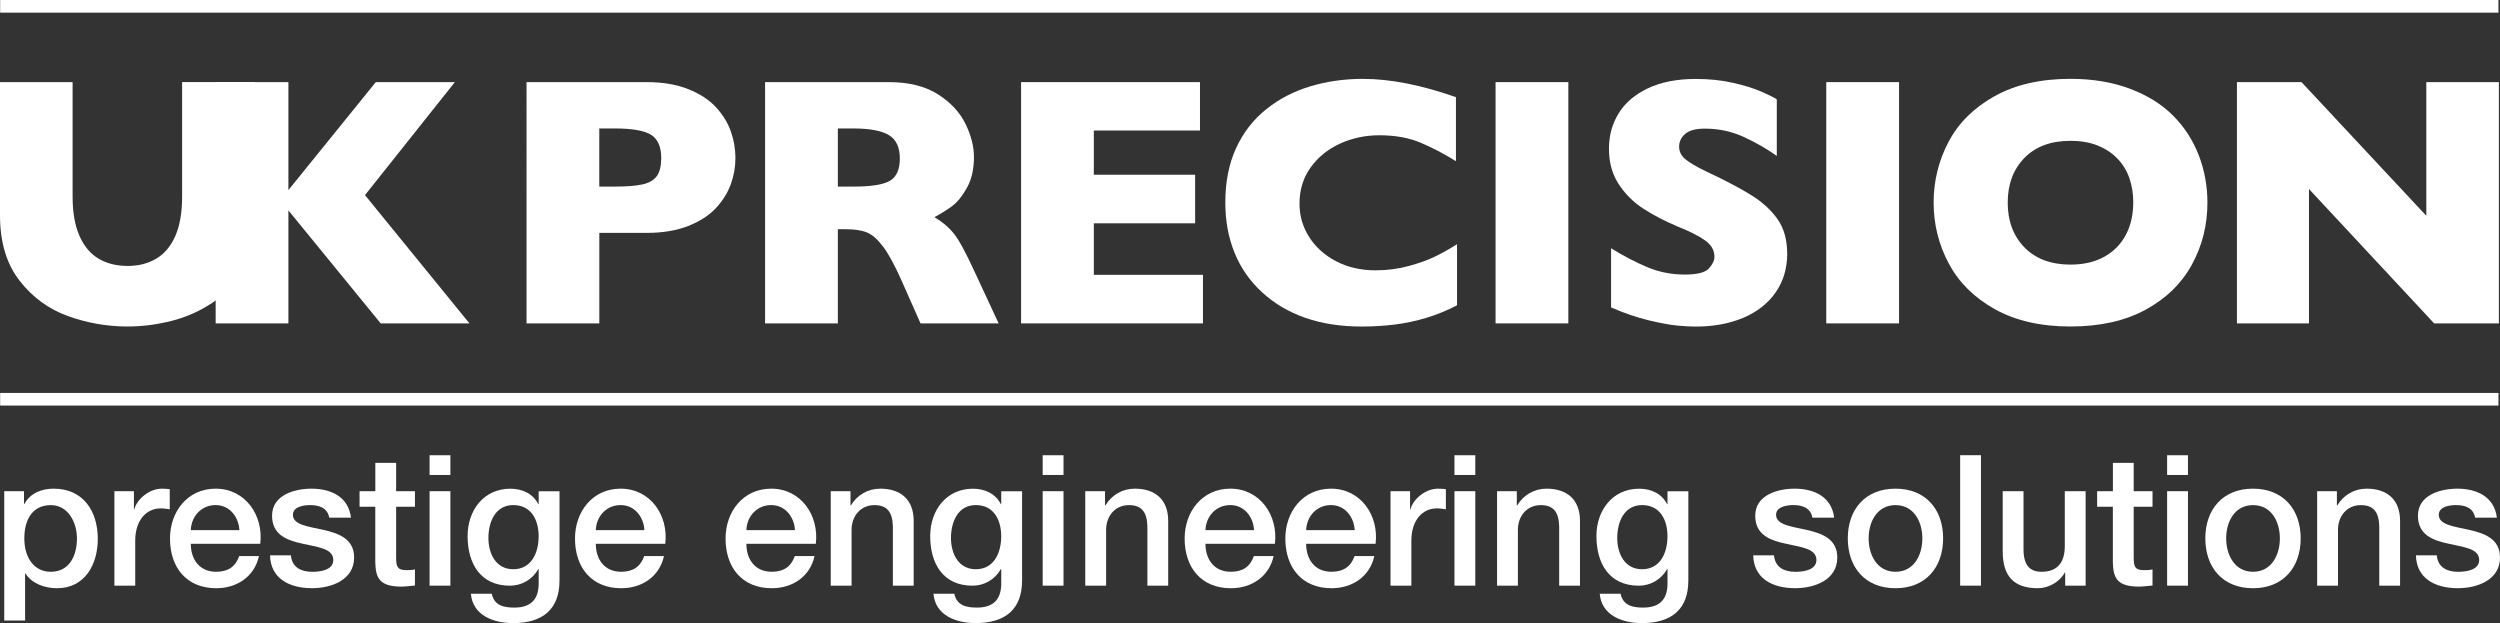 <?xml version="1.0" encoding="UTF-8"?>
<svg xmlns="http://www.w3.org/2000/svg" xmlns:xlink="http://www.w3.org/1999/xlink" id="Layer_2" data-name="Layer 2" viewBox="0 0 689.74 171.92">
  <rect x="0" y="0" width="689.74" height="171.92" fill="#333333" stroke="none"/>
  <defs>
    <style>
      .cls-1 {
        clip-path: url(#clippath);
      }

      .cls-2 {
        fill: none;
      }

      .cls-2, .cls-3, .cls-4 {
        stroke-width: 0px;
      }

      .cls-5 {
        clip-path: url(#clippath-1);
      }

      .cls-6 {
        clip-path: url(#clippath-4);
      }

      .cls-7 {
        clip-path: url(#clippath-3);
      }

      .cls-8 {
        clip-path: url(#clippath-2);
      }

      .cls-9 {
        clip-path: url(#clippath-7);
      }

      .cls-10 {
        clip-path: url(#clippath-8);
      }

      .cls-11 {
        clip-path: url(#clippath-6);
      }

      .cls-12 {
        clip-path: url(#clippath-5);
      }

      .cls-13 {
        clip-path: url(#clippath-9);
      }

      .cls-14 {
        clip-path: url(#clippath-10);
      }

      .cls-3 {
        fill: #ffffff;
      }

      .cls-4 {
        fill: #ffffff;
      }
    </style>
    <clipPath id="clippath">
      <rect class="cls-2" width="689.74" height="171.92"></rect>
    </clipPath>
    <clipPath id="clippath-1">
      <rect class="cls-2" width="689.74" height="171.92"></rect>
    </clipPath>
    <clipPath id="clippath-2">
      <rect class="cls-2" width="689.74" height="171.92"></rect>
    </clipPath>
    <clipPath id="clippath-3">
      <rect class="cls-2" width="689.74" height="171.92"></rect>
    </clipPath>
    <clipPath id="clippath-4">
      <rect class="cls-2" width="689.74" height="171.92"></rect>
    </clipPath>
    <clipPath id="clippath-5">
      <rect class="cls-2" width="689.74" height="171.92"></rect>
    </clipPath>
    <clipPath id="clippath-6">
      <rect class="cls-2" width="689.74" height="171.92"></rect>
    </clipPath>
    <clipPath id="clippath-7">
      <rect class="cls-2" width="689.74" height="171.92"></rect>
    </clipPath>
    <clipPath id="clippath-8">
      <rect class="cls-2" width="689.74" height="171.92"></rect>
    </clipPath>
    <clipPath id="clippath-9">
      <rect class="cls-2" width="689.74" height="171.92"></rect>
    </clipPath>
    <clipPath id="clippath-10">
      <rect class="cls-2" width="689.74" height="171.92"></rect>
    </clipPath>
  </defs>
  <g id="Layer_1-2" data-name="Layer 1">
    <g>
      <g class="cls-1">
        <path class="cls-3" d="M70.3,59.4c0,5.7-1.07,10.56-3.2,14.57-2.13,4.02-4.94,7.2-8.45,9.53s-7.28,4.02-11.34,5.04c-4.05,1.02-8.09,1.54-12.12,1.54-5.63,0-11.12-.96-16.45-2.88-5.33-1.92-9.79-5.19-13.37-9.8S0,66.79,0,59.4V22.66h20.03v31.55c0,4.38.63,8.01,1.9,10.88,1.26,2.86,3.03,4.96,5.28,6.28,2.26,1.33,4.92,2,8,2s5.56-.66,7.83-1.97c2.27-1.32,4.04-3.39,5.31-6.25,1.26-2.84,1.89-6.47,1.89-10.85v-31.65h20.08v36.74Z"></path>
      </g>
      <polygon class="cls-3" points="129.52 89.22 105.03 89.22 79.57 58.05 79.57 89.22 59.5 89.22 59.5 22.66 79.57 22.66 79.57 52.44 103.68 22.66 125.49 22.66 100.7 53.83 129.52 89.22"></polygon>
      <g class="cls-5">
        <path class="cls-4" d="M182.44,43.7c0-3.17-.94-5.34-2.81-6.51-1.87-1.17-5.23-1.75-10.06-1.75h-4.23v16.04h4.32c3.34,0,5.9-.21,7.68-.62,1.8-.42,3.09-1.18,3.89-2.3.79-1.12,1.2-2.74,1.2-4.85M202.9,43.6c0,2.46-.42,4.88-1.27,7.22-.85,2.36-2.22,4.55-4.11,6.59-1.89,2.03-4.45,3.68-7.66,4.94-3.22,1.26-7,1.9-11.36,1.9h-13.15v24.97h-20.08V22.66h33.23c4.36,0,8.14.64,11.36,1.92,3.21,1.28,5.77,2.94,7.66,4.99,1.89,2.05,3.26,4.27,4.11,6.68.85,2.4,1.27,4.85,1.27,7.34"></path>
        <path class="cls-4" d="M248.26,43.7c0-3.07-1.01-5.22-3.03-6.43-2.02-1.21-5.3-1.83-9.84-1.83h-4.23v16.04h4.32c4.9,0,8.25-.54,10.06-1.61,1.81-1.07,2.72-3.12,2.72-6.17M275.53,89.22h-21.56l-5.23-11.81c-1.92-4.32-3.65-7.48-5.19-9.49-1.53-2-3.03-3.28-4.49-3.84-1.46-.56-3.34-.84-5.64-.84h-2.26v25.98h-20.08V22.66h34.15c5.5,0,10.02,1.12,13.54,3.36,3.52,2.24,6.05,4.97,7.61,8.16,1.55,3.2,2.33,6.24,2.33,9.12,0,3.37-.65,6.21-1.95,8.53-1.3,2.32-2.67,4.01-4.11,5.06-1.44,1.06-3.06,2.07-4.85,3.03,2.15,1.25,3.91,2.73,5.31,4.45,1.39,1.71,3.29,5.18,5.69,10.4l6.72,14.45Z"></path>
      </g>
      <polygon class="cls-4" points="331.89 89.22 281.71 89.22 281.71 22.66 331.07 22.66 331.07 36.01 301.78 36.01 301.78 48.21 329.73 48.21 329.73 61.61 301.78 61.61 301.78 75.82 331.89 75.82 331.89 89.22"></polygon>
      <g class="cls-8">
        <path class="cls-4" d="M401.98,84.23c-2.75,1.44-5.57,2.59-8.45,3.46-2.88.87-5.79,1.48-8.72,1.85-2.94.36-5.97.55-9.1.55-5.8,0-10.99-.8-15.58-2.4-4.6-1.6-8.58-3.96-11.96-7.08-3.38-3.12-5.91-6.77-7.59-10.95-1.69-4.18-2.52-8.76-2.52-13.76,0-5.73.99-10.75,2.98-15.05,1.98-4.31,4.76-7.88,8.33-10.73,3.57-2.86,7.64-4.96,12.2-6.32,4.56-1.36,9.37-2.04,14.43-2.04,7.56,0,16.12,1.68,25.69,5.04v17.67c-3.29-2.05-6.55-3.75-9.77-5.11-3.21-1.36-7.01-2.04-11.35-2.04-3.88,0-7.5.77-10.86,2.3-3.36,1.54-6.07,3.73-8.11,6.58-2.05,2.85-3.07,6.17-3.07,9.99,0,3.36.9,6.45,2.69,9.24,1.79,2.8,4.28,5.03,7.47,6.68,3.18,1.65,6.78,2.47,10.78,2.47,3.23,0,6.29-.39,9.17-1.18,2.88-.78,5.31-1.66,7.27-2.61,1.97-.96,4-2.1,6.08-3.41v16.85Z"></path>
      </g>
      <rect class="cls-4" x="412.62" y="22.66" width="20.08" height="66.56"></rect>
      <g class="cls-7">
        <path class="cls-4" d="M493.09,69.87c0,4.16-1.07,7.76-3.2,10.81-2.13,3.04-5.09,5.37-8.9,6.99-3.81,1.61-8.18,2.43-13.11,2.43-1.38,0-3.06-.09-5.06-.27-2.01-.18-4.66-.67-7.98-1.46-3.31-.8-6.76-1.99-10.35-3.55v-16.33c3.36,2.09,6.67,3.81,9.92,5.19,3.25,1.38,6.73,2.07,10.44,2.07,3.43,0,5.65-.57,6.65-1.7s1.51-2.2,1.51-3.19c0-1.8-.86-3.31-2.59-4.54-1.73-1.23-4.25-2.5-7.54-3.81-3.65-1.54-6.85-3.21-9.61-5.02-2.75-1.81-5-4.08-6.74-6.79-1.75-2.72-2.62-5.94-2.62-9.66s.88-6.82,2.64-9.72c1.76-2.9,4.45-5.21,8.07-6.94,3.61-1.73,8.04-2.6,13.25-2.6,3.71,0,7.14.36,10.3,1.08,3.15.72,5.76,1.53,7.81,2.43,2.05.9,3.46,1.6,4.23,2.12v15.61c-2.72-1.95-5.76-3.69-9.1-5.23-3.35-1.54-6.93-2.3-10.74-2.3-2.5,0-4.31.48-5.43,1.44-1.12.96-1.68,2.15-1.68,3.55,0,1.32.56,2.45,1.68,3.41,1.12.96,3.12,2.13,6,3.51,5.12,2.4,9.22,4.56,12.29,6.48,3.07,1.92,5.48,4.14,7.23,6.65,1.74,2.51,2.61,5.65,2.61,9.39"></path>
      </g>
      <rect class="cls-4" x="503.86" y="22.66" width="20.08" height="66.56"></rect>
      <g class="cls-6">
        <path class="cls-4" d="M588.56,55.89c0-2.49-.37-4.78-1.11-6.84-.73-2.07-1.85-3.86-3.34-5.38-1.49-1.52-3.31-2.7-5.45-3.55-2.14-.85-4.62-1.27-7.44-1.27-5.38,0-9.61,1.57-12.68,4.71-3.07,3.14-4.62,7.25-4.62,12.34s1.55,9.21,4.63,12.37c3.09,3.15,7.31,4.73,12.66,4.73,3.68,0,6.82-.73,9.41-2.19,2.59-1.46,4.56-3.47,5.91-6.05,1.35-2.58,2.02-5.53,2.02-8.86M609.02,55.89c0,6.21-1.44,11.93-4.3,17.14-2.86,5.22-7.13,9.37-12.8,12.44-5.66,3.07-12.57,4.61-20.7,4.61s-15.19-1.6-20.89-4.8c-5.7-3.2-9.93-7.41-12.7-12.63-2.77-5.22-4.15-10.8-4.15-16.76s1.38-11.58,4.13-16.78c2.75-5.2,6.99-9.4,12.7-12.58,5.71-3.18,12.68-4.78,20.91-4.78,6.15,0,11.63.92,16.45,2.74,4.82,1.83,8.78,4.29,11.89,7.42,3.11,3.12,5.45,6.76,7.06,10.9,1.6,4.15,2.4,8.51,2.4,13.09"></path>
      </g>
      <polygon class="cls-4" points="669.41 22.66 669.41 59.54 634.98 22.66 617.16 22.66 617.16 89.22 637.04 89.22 637.04 52.15 671.57 89.22 689.43 89.22 689.43 22.66 669.41 22.66"></polygon>
      <g class="cls-12">
        <path class="cls-3" d="M14.02,139.36c-4.83,0-7.31,3.68-7.31,9.22,0,5.24,2.67,9.17,7.31,9.17,5.25,0,7.21-4.64,7.21-9.17s-2.47-9.22-7.21-9.22M1.17,135.52h5.45v3.53h.1c1.61-2.98,4.74-4.23,8.07-4.23,8.21,0,12.19,6.25,12.19,13.86,0,7.01-3.53,13.61-11.24,13.61-3.32,0-6.91-1.21-8.72-4.08h-.1v13H1.17v-35.69Z"></path>
        <path class="cls-3" d="M31.56,135.52h5.39v5.04h.1c.66-2.77,4.08-5.74,7.61-5.74,1.31,0,1.66.1,2.17.15v5.54c-.81-.1-1.66-.25-2.47-.25-3.93,0-7.05,3.18-7.05,8.92v12.4h-5.75v-26.06Z"></path>
        <path class="cls-3" d="M66.05,146.26c-.2-3.63-2.67-6.91-6.56-6.91s-6.7,3.03-6.85,6.91h13.41ZM52.64,150.04c0,4.08,2.22,7.71,7.01,7.71,3.33,0,5.34-1.46,6.35-4.33h5.45c-1.26,5.69-6.1,8.87-11.8,8.87-8.16,0-12.75-5.7-12.75-13.71,0-7.41,4.83-13.76,12.6-13.76,8.22,0,13.26,7.41,12.3,15.22h-19.15Z"></path>
        <path class="cls-3" d="M80.26,153.22c.3,3.33,2.83,4.54,5.9,4.54,2.17,0,5.94-.45,5.79-3.43-.15-3.03-4.34-3.38-8.52-4.34-4.23-.91-8.37-2.41-8.37-7.71,0-5.69,6.15-7.46,10.89-7.46,5.34,0,10.18,2.21,10.89,8.01h-6c-.5-2.72-2.77-3.48-5.29-3.48-1.66,0-4.74.4-4.74,2.67,0,2.82,4.23,3.23,8.47,4.18,4.18.96,8.42,2.47,8.42,7.61,0,6.2-6.25,8.47-11.64,8.47-6.56,0-11.44-2.92-11.55-9.07h5.75Z"></path>
        <path class="cls-3" d="M99.21,135.52h4.34v-7.81h5.74v7.81h5.19v4.29h-5.19v13.91c0,2.37.2,3.58,2.77,3.58.81,0,1.61,0,2.42-.2v4.44c-1.26.1-2.47.3-3.73.3-6,0-7.1-2.32-7.21-6.66v-15.37h-4.34v-4.29Z"></path>
      </g>
      <path class="cls-3" d="M118.52,161.58h5.74v-26.06h-5.74v26.06ZM118.52,131.04h5.74v-5.44h-5.74v5.44Z"></path>
      <g class="cls-11">
        <path class="cls-3" d="M148.61,147.97c0-4.48-2.01-8.62-7.01-8.62s-6.85,4.74-6.85,9.08,2.07,8.62,6.85,8.62c5.09,0,7.01-4.64,7.01-9.08M154.36,160.22c0,7.82-4.59,11.69-12.8,11.69-5.25,0-11.14-2.02-11.64-8.11h5.75c.7,3.28,3.32,3.83,6.25,3.83,4.64,0,6.7-2.37,6.7-6.65v-3.98h-.1c-1.61,2.87-4.59,4.59-7.81,4.59-8.27,0-11.7-6.25-11.7-13.71,0-7.01,4.39-13.05,11.8-13.05,3.28,0,6.25,1.36,7.71,4.28h.1v-3.58h5.75v24.7Z"></path>
        <path class="cls-3" d="M177.79,146.26c-.2-3.63-2.67-6.91-6.56-6.91s-6.7,3.03-6.85,6.91h13.41ZM164.38,150.04c0,4.08,2.22,7.71,7.01,7.71,3.33,0,5.34-1.46,6.35-4.33h5.45c-1.26,5.69-6.1,8.87-11.8,8.87-8.16,0-12.75-5.7-12.75-13.71,0-7.41,4.83-13.76,12.6-13.76,8.22,0,13.26,7.41,12.3,15.22h-19.15Z"></path>
        <path class="cls-3" d="M219.33,146.26c-.2-3.63-2.67-6.91-6.56-6.91s-6.7,3.03-6.85,6.91h13.41ZM205.92,150.04c0,4.08,2.22,7.71,7.01,7.71,3.33,0,5.34-1.46,6.35-4.33h5.45c-1.26,5.69-6.1,8.87-11.8,8.87-8.16,0-12.75-5.7-12.75-13.71,0-7.41,4.83-13.76,12.6-13.76,8.22,0,13.26,7.41,12.3,15.22h-19.15Z"></path>
        <path class="cls-3" d="M229.2,135.52h5.45v3.83l.1.1c1.72-2.87,4.69-4.63,8.11-4.63,5.65,0,9.22,3.03,9.22,8.87v17.9h-5.74v-16.38c-.1-4.08-1.72-5.85-5.09-5.85-3.83,0-6.3,3.02-6.3,6.85v15.37h-5.75v-26.06Z"></path>
        <path class="cls-3" d="M276.23,147.97c0-4.48-2.01-8.62-7.01-8.62s-6.85,4.74-6.85,9.08,2.07,8.62,6.85,8.62c5.09,0,7.01-4.64,7.01-9.08M281.98,160.22c0,7.82-4.59,11.69-12.8,11.69-5.24,0-11.14-2.02-11.64-8.11h5.75c.7,3.28,3.32,3.83,6.25,3.83,4.64,0,6.7-2.37,6.7-6.65v-3.98h-.1c-1.61,2.87-4.59,4.59-7.81,4.59-8.27,0-11.69-6.25-11.69-13.71,0-7.01,4.38-13.05,11.79-13.05,3.28,0,6.25,1.36,7.71,4.28h.1v-3.58h5.75v24.7Z"></path>
      </g>
      <path class="cls-3" d="M287.67,161.58h5.75v-26.06h-5.75v26.06ZM287.67,131.04h5.75v-5.44h-5.75v5.44Z"></path>
      <g class="cls-9">
        <path class="cls-3" d="M299.42,135.52h5.45v3.83l.1.1c1.72-2.87,4.69-4.63,8.11-4.63,5.65,0,9.22,3.03,9.22,8.87v17.9h-5.74v-16.38c-.1-4.08-1.72-5.85-5.09-5.85-3.83,0-6.3,3.02-6.3,6.85v15.37h-5.75v-26.06Z"></path>
        <path class="cls-3" d="M345.99,146.26c-.2-3.63-2.67-6.91-6.56-6.91s-6.7,3.03-6.85,6.91h13.41ZM332.58,150.04c0,4.08,2.22,7.71,7.01,7.71,3.33,0,5.34-1.46,6.35-4.33h5.45c-1.26,5.69-6.1,8.87-11.8,8.87-8.16,0-12.75-5.7-12.75-13.71,0-7.41,4.84-13.76,12.6-13.76,8.22,0,13.26,7.41,12.3,15.22h-19.15Z"></path>
        <path class="cls-3" d="M373.76,146.26c-.2-3.63-2.67-6.91-6.55-6.91s-6.7,3.03-6.85,6.91h13.4ZM360.36,150.04c0,4.08,2.21,7.71,7.01,7.71,3.32,0,5.34-1.46,6.35-4.33h5.45c-1.26,5.69-6.1,8.87-11.8,8.87-8.17,0-12.75-5.7-12.75-13.71,0-7.41,4.84-13.76,12.6-13.76,8.22,0,13.26,7.41,12.3,15.22h-19.15Z"></path>
        <path class="cls-3" d="M383.64,135.52h5.39v5.04h.1c.66-2.77,4.08-5.74,7.61-5.74,1.31,0,1.66.1,2.17.15v5.54c-.81-.1-1.66-.25-2.47-.25-3.93,0-7.05,3.18-7.05,8.92v12.4h-5.75v-26.06Z"></path>
      </g>
      <path class="cls-3" d="M401.28,161.58h5.75v-26.06h-5.75v26.06ZM401.28,131.04h5.75v-5.44h-5.75v5.44Z"></path>
      <g class="cls-10">
        <path class="cls-3" d="M413.03,135.52h5.45v3.83l.1.1c1.72-2.87,4.69-4.63,8.11-4.63,5.65,0,9.22,3.03,9.22,8.87v17.9h-5.74v-16.38c-.1-4.08-1.71-5.85-5.09-5.85-3.83,0-6.3,3.02-6.3,6.85v15.37h-5.75v-26.06Z"></path>
        <path class="cls-3" d="M460.05,147.97c0-4.48-2.01-8.62-7.01-8.62s-6.85,4.74-6.85,9.08,2.06,8.62,6.85,8.62c5.09,0,7.01-4.64,7.01-9.08M465.8,160.22c0,7.82-4.59,11.69-12.8,11.69-5.25,0-11.14-2.02-11.64-8.11h5.75c.7,3.28,3.32,3.83,6.25,3.83,4.64,0,6.7-2.37,6.7-6.65v-3.98h-.1c-1.61,2.87-4.59,4.59-7.81,4.59-8.27,0-11.7-6.25-11.7-13.71,0-7.01,4.39-13.05,11.8-13.05,3.28,0,6.25,1.36,7.71,4.28h.1v-3.58h5.75v24.7Z"></path>
        <path class="cls-4" d="M489.44,153.22c.3,3.33,2.82,4.54,5.9,4.54,2.17,0,5.95-.45,5.8-3.43-.15-3.03-4.34-3.38-8.52-4.34-4.23-.91-8.36-2.41-8.36-7.71,0-5.69,6.15-7.46,10.89-7.46,5.34,0,10.18,2.21,10.89,8.01h-6c-.5-2.72-2.77-3.48-5.29-3.48-1.66,0-4.74.4-4.74,2.67,0,2.82,4.23,3.23,8.47,4.18,4.18.96,8.42,2.47,8.42,7.61,0,6.2-6.25,8.47-11.64,8.47-6.56,0-11.44-2.92-11.55-9.07h5.75Z"></path>
        <path class="cls-4" d="M530.37,148.53c0-4.48-2.27-9.17-7.41-9.17s-7.41,4.69-7.41,9.17,2.26,9.22,7.41,9.22,7.41-4.69,7.41-9.22M509.8,148.53c0-7.96,4.79-13.71,13.15-13.71s13.15,5.74,13.15,13.71-4.79,13.76-13.15,13.76-13.15-5.75-13.15-13.76"></path>
      </g>
      <rect class="cls-4" x="540.8" y="125.59" width="5.74" height="35.99"></rect>
      <g class="cls-13">
        <path class="cls-4" d="M575.43,161.58h-5.65v-3.63h-.1c-1.41,2.61-4.53,4.34-7.41,4.34-6.8,0-9.73-3.43-9.73-10.24v-16.53h5.74v15.98c0,4.59,1.87,6.25,4.99,6.25,4.79,0,6.4-3.07,6.4-7.1v-15.13h5.75v26.06Z"></path>
        <path class="cls-4" d="M578.6,135.52h4.34v-7.81h5.74v7.81h5.19v4.29h-5.19v13.91c0,2.37.2,3.58,2.77,3.58.81,0,1.61,0,2.42-.2v4.44c-1.26.1-2.47.3-3.73.3-6,0-7.1-2.32-7.21-6.66v-15.37h-4.34v-4.29Z"></path>
      </g>
      <path class="cls-4" d="M597.9,161.58h5.75v-26.06h-5.75v26.06ZM597.9,131.04h5.75v-5.44h-5.75v5.44Z"></path>
      <g class="cls-14">
        <path class="cls-4" d="M629.01,148.53c0-4.48-2.26-9.17-7.41-9.17s-7.41,4.69-7.41,9.17,2.27,9.22,7.41,9.22,7.41-4.69,7.41-9.22M608.44,148.53c0-7.96,4.79-13.71,13.15-13.71s13.16,5.74,13.16,13.71-4.79,13.76-13.16,13.76-13.15-5.75-13.15-13.76"></path>
        <path class="cls-4" d="M639.29,135.52h5.45v3.83l.1.1c1.72-2.87,4.69-4.63,8.11-4.63,5.65,0,9.22,3.03,9.22,8.87v17.9h-5.74v-16.38c-.1-4.08-1.71-5.85-5.09-5.85-3.83,0-6.3,3.02-6.3,6.85v15.37h-5.75v-26.06Z"></path>
        <path class="cls-4" d="M672.3,153.22c.3,3.33,2.83,4.54,5.9,4.54,2.17,0,5.94-.45,5.79-3.43-.15-3.03-4.34-3.38-8.52-4.34-4.23-.91-8.37-2.41-8.37-7.71,0-5.69,6.15-7.46,10.89-7.46,5.34,0,10.18,2.21,10.89,8.01h-6c-.5-2.72-2.77-3.48-5.29-3.48-1.66,0-4.74.4-4.74,2.67,0,2.82,4.23,3.23,8.47,4.18,4.18.96,8.42,2.47,8.42,7.61,0,6.2-6.25,8.47-11.64,8.47-6.56,0-11.44-2.92-11.55-9.07h5.75Z"></path>
      </g>
      <rect class="cls-4" x=".04" width="689.27" height="3.49"></rect>
      <rect class="cls-4" x=".04" y="108.41" width="689.28" height="3.48"></rect>
    </g>
  </g>
</svg>
